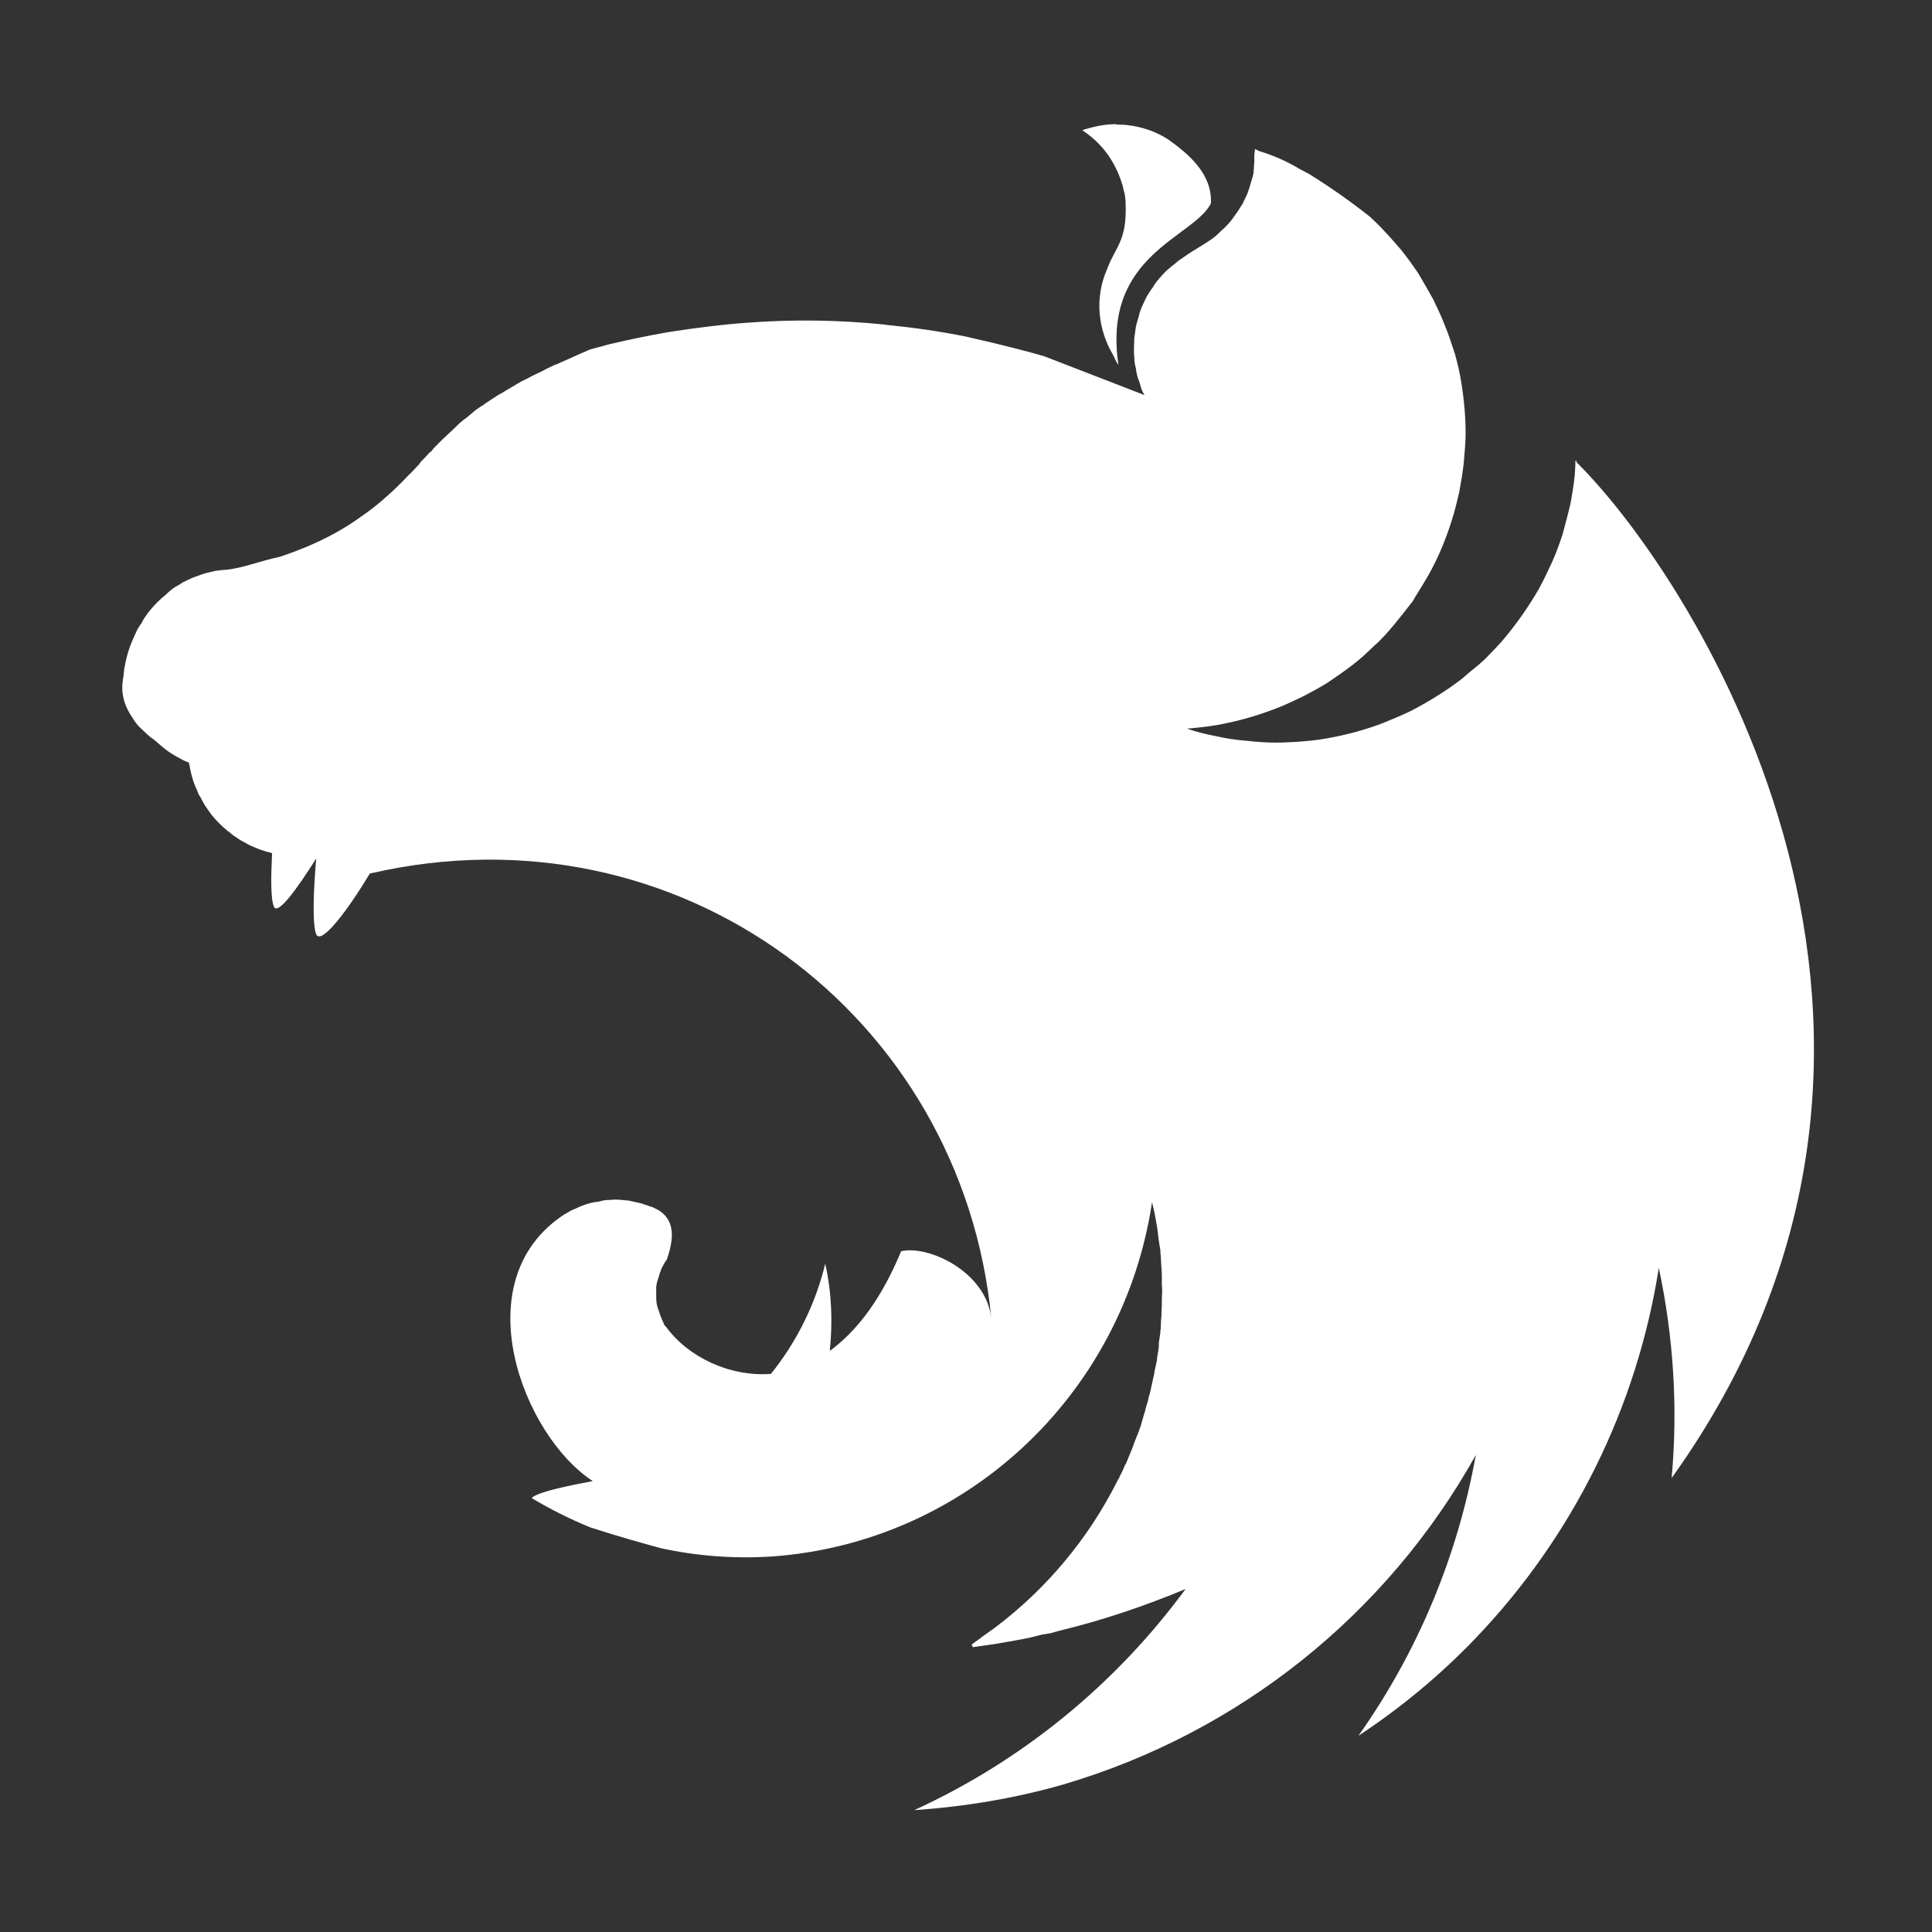 <?xml version="1.0" encoding="UTF-8"?><svg xmlns="http://www.w3.org/2000/svg" width="512" height="512" viewBox="0 0 512 512"><rect x="0" y="0" width="512" height="512" fill="#333333" stroke="none"/><g id="uuid-aa864cf3-d4b4-4510-915b-c47bc06a7112"><rect width="512" height="512" style="fill:none; stroke-width:0px;"/></g><g id="uuid-44ba054f-9cb3-419c-bfc9-cbf75eb3d103"><path d="m295.8,32.9c-3.2,0-6.2.7-9,1.6,5.9,3.9,9.1,9.1,10.8,15,.1.8.4,1.4.5,2.2.1.7.2,1.4.2,2.1.4,10.2-2.7,11.5-4.9,17.5-3.4,7.7-2.4,16.1,1.6,22.8.4.9.8,1.8,1.4,2.6-4.4-29.3,20-33.7,24.5-42.8.4-8-6.2-13.3-11.4-17-4.1-2.6-8.8-3.9-13.7-3.9h0Zm36.8,6.6c-.4,2.7-.1,2-.2,3.4-.1.9-.1,2.1-.2,3-.2.9-.5,1.9-.8,2.8-.2.9-.6,1.9-.9,2.8l-1.3,2.7c-.4.5-.6.9-.9,1.4l-.7,1c-.6.8-1.1,1.6-1.7,2.3-.7.7-1.3,1.5-2.1,2.1h0c-.7.7-1.4,1.4-2.2,2-2.4,1.8-5.2,3.2-7.7,5-.8.6-1.6,1-2.3,1.7-.8.6-1.5,1.2-2.2,1.8-.8.7-1.4,1.4-2.1,2.2-.6.7-1.3,1.5-1.7,2.3-.6.8-1.1,1.6-1.6,2.4-.5.9-.8,1.7-1.3,2.7-.4.9-.7,1.7-.9,2.7-.3,1-.6,1.9-.8,2.9-.1.5-.1,1-.2,1.5-.1.5-.1.9-.2,1.4,0,.9-.1,2-.1,2.9s0,1.4.1,2.1c0,.9.1,1.9.4,2.9.1.9.3,1.9.6,2.8.4.9.6,1.8.9,2.8.2.6.6,1.2.8,1.6l-26.6-10.3c-4.5-1.3-8.9-2.4-13.4-3.5l-7.3-1.7c-6.9-1.4-14-2.4-21.1-3.1-.2,0-.4-.1-.6-.1-11.9-1.2-23.9-1.4-35.9-.5-7.1.5-14.1,1.4-21.2,2.5-5.2.9-10.5,2-15.6,3.2l-5.2,1.4c-1.7.7-3.4,1.5-5,2.2l-3.8,1.7c-.2.1-.4.1-.6.2-1.2.6-2.2,1-3.2,1.6-1.5.7-3,1.4-4.4,2.2-.8.3-1.6.8-2.3,1.2-.3.2-.7.4-1,.6-1,.6-2.1,1.2-3,1.8-1,.5-1.9,1.1-2.8,1.7-.8.6-1.6,1-2.3,1.6-.1.1-.2.1-.4.2-.7.5-1.5,1-2.2,1.6l-.2.2-1.7,1.4c-.2.1-.5.4-.7.5-.6.5-1.2,1-1.7,1.5-.1.2-.4.4-.5.5-.7.7-1.4,1.3-2.1,2-.1,0-.1.1-.2.2-.7.6-1.4,1.3-2.1,2-.1.1-.1.2-.2.2-.6.6-1.2,1.2-1.7,1.9-.2.2-.6.4-.8.7-.6.7-1.3,1.4-2,2.1-.1.2-.3.4-.4.6-.9.9-1.7,1.9-2.7,2.8l-.3.3c-1.9,2-3.8,3.9-5.9,5.7-2.1,1.9-4.3,3.6-6.5,5.1-4.4,3.2-9.2,5.8-14.2,7.9-2.4,1-5,2-7.5,2.8-4.9,1-9.8,3-14.1,3.4-.9,0-2,.2-2.9.3l-2.9.7-2.8,1c-.9.4-1.8.8-2.8,1.3-.8.6-1.7,1-2.6,1.6-.8.6-1.6,1.3-2.3,2-.8.6-1.6,1.4-2.3,2.1-.7.8-1.4,1.5-2,2.3-.6.9-1.3,1.7-1.7,2.7-.6.8-1.2,1.7-1.6,2.7-.5,1-.9,2-1.3,3-.4.9-.7,2-1,3-.2.9-.5,1.9-.6,2.8,0,0-.1.2-.1.3-.2,1-.2,2.4-.4,3.1-.1.8-.2,1.5-.2,2.3,0,2,.5,4,1.4,5.8h0c.4.8.8,1.5,1.3,2.2.4.7.9,1.4,1.5,2.1.6.6,1.3,1.3,2,1.9.7.7,1.4,1.3,2.2,1.8,2.8,2.4,3.5,3.2,7.1,5.1.6.4,1.2.6,1.9.9.1,0,.2.1.3.1,0,.2,0,.4.1.6.3,1.9.8,3.8,1.5,5.6.4.7.6,1.4.9,2.1.1.2.2.5.4.6.4.9.9,1.7,1.4,2.6l1.7,2.4c.6.7,1.3,1.5,2,2.2.7.7,1.4,1.3,2.2,2,0,0,.1.1.2.1.7.6,1.4,1.2,2.1,1.6.8.6,1.7,1.1,2.5,1.5.8.5,1.7.9,2.7,1.3.7.3,1.5.6,2.3.8.1.1.2.1.5.2.5.1,1,.2,1.5.4-.3,6.3-.4,12.1.5,14.2,1,2.3,6.1-4.7,11.2-12.8-.7,8-1.1,17.4,0,20.1,1.3,2.9,8.2-6.1,14.2-16.1,82-19,156.9,37.7,164.7,117.8-1.5-12.5-16.9-19.4-23.9-17.7-3.5,8.5-9.4,19.5-18.9,26.4.8-7.7.5-15.5-1.2-23.1-2.6,10.7-7.5,20.6-14.4,29.2-11,.8-22-4.5-27.8-12.5-.5-.3-.6-1-.9-1.5-.3-.8-.7-1.6-.9-2.4-.3-.8-.6-1.6-.7-2.4-.1-.8-.1-1.6-.1-2.6v-1.7c.1-.8.3-1.6.6-2.4.2-.8.5-1.6.8-2.4.4-.8.8-1.6,1.4-2.4,2-5.6,2-10.1-1.6-12.7-.7-.5-1.4-.8-2.2-1.2-.4-.1-1-.3-1.5-.5l-.9-.3c-.8-.3-1.6-.4-2.4-.6-.8-.2-1.6-.4-2.4-.4-.8-.1-1.7-.2-2.5-.2-.6,0-1.2.1-1.7.1-.9,0-1.7.1-2.6.4-.8.1-1.6.2-2.4.4-.8.2-1.6.5-2.4.8-.8.3-1.5.7-2.3,1-.7.3-1.4.8-2.2,1.2-27,17.6-10.9,58.8,7.5,70.7-6.9,1.3-14,2.8-16,4.3l-.2.2c5,3,10.2,5.6,15.6,7.8,7.4,2.4,15.3,4.6,18.7,5.5h0c9.6,2.1,19.4,2.8,29.2,2.2,51.3-3.6,93.2-42.6,100.9-93.9l.7,3c.4,2.1.8,4.3,1,6.5h0c.2,1.2.3,2.2.5,3.1v.4c.1,1,.2,2.1.2,3,.1,1.3.2,2.5.2,3.8v1.9c0,.6.1,1.3.1,1.8s-.1,1.4-.1,2.1v1.6c0,.8-.1,1.5-.1,2.3s0,.9-.1,1.5c0,.8-.1,1.6-.1,2.6-.1.3-.1.7-.1,1l-.4,2.7c0,.4,0,.7,0,1-.1,1.2-.4,2.2-.5,3.4v.2l-.7,3.2v.3l-.7,3.1c0,.1-.1.4-.1.5-.2,1.1-.5,2.1-.8,3.1v.3c-.4,1.2-.7,2.2-.9,3.2-.1.1-.1.2-.1.2l-1,3.5c-.4,1.2-.8,2.2-1.3,3.4s-.8,2.3-1.3,3.4c-.5,1.2-.9,2.2-1.4,3.4h-.1c-.4,1-.9,2.2-1.5,3.2,0,.3-.2.5-.4.8-.1.1-.1.2-.2.4-7.7,15.3-18.8,28.6-32.5,38.9-.9.6-1.8,1.3-2.8,2-.2.2-.6.3-.8.6-.8.6-1.7,1.2-2.5,1.8l.3.7h.1l4.9-.7h.1c3-.5,6-1,9-1.6.8-.1,1.7-.4,2.6-.6l1.6-.4c.8-.1,1.6-.3,2.4-.4.7-.2,1.4-.4,2.1-.6,11.6-2.8,22.8-6.6,33.6-11.1-18.6,25.3-43.3,45.5-71.9,58.6,13.3-.9,26.6-3.1,39.5-6.8,46.5-13.7,85.7-45,109.3-87.3-4.8,26.8-15.4,52.2-31.1,74.4,11.2-7.4,21.6-16,30.9-25.7,25.9-27,42.9-61.3,48.7-98.3,3.9,18.3,5.1,37.1,3.4,55.7,83.5-116.5,6.9-237.3-25.1-269.1-.1-.2-.2-.4-.2-.6q-.1.1-.1.2t-.1-.2c0,1.4-.1,2.8-.2,4.2-.3,2.6-.7,5.2-1.2,7.7-.6,2.5-1.3,5.1-2,7.7-.8,2.4-1.7,5-2.8,7.4-1.1,2.4-2.2,4.7-3.5,7.1-2.6,4.5-5.6,8.8-8.9,12.8-1.7,2.1-3.6,3.9-5.4,5.8-1.1,1-2.2,2-3.4,2.9l-2.7,2.3c-2.1,1.6-4.2,3.1-6.5,4.5-2.2,1.4-4.5,2.7-6.8,3.9-2.4,1.2-4.9,2.2-7.3,3.2-4.9,1.9-10.1,3.3-15.3,4.2-2.7.5-5.3.7-7.9.9-1.8.1-3.7.2-5.5.2-2.6,0-5.3-.2-7.9-.5-2.6-.2-5.3-.6-7.9-1.2-2.6-.5-5.2-1.1-7.7-2h-.1c2.6-.2,5.1-.5,7.7-.9,5.2-.9,10.3-2.3,15.3-4.2,2.5-.9,5-2.1,7.3-3.2,2.4-1.2,4.6-2.4,6.9-3.8,2.2-1.5,4.4-3,6.5-4.6,2.1-1.6,4.1-3.4,5.9-5.2,2-1.7,3.7-3.7,5.4-5.7,1.7-2.1,3.4-4.2,4.9-6.2.2-.4.5-.8.7-1.2,1.2-1.9,2.3-3.7,3.4-5.6,2.6-4.6,4.6-9.4,6.2-14.5.8-2.4,1.4-5,2-7.5.5-2.7.9-5.2,1.2-7.7.2-2.7.5-5.3.5-7.9s-.1-3.7-.2-5.6c-.2-2.6-.5-5.2-.9-7.7-.4-2.6-1-5.2-1.7-7.7-.8-2.4-1.6-5-2.6-7.4-.9-2.4-2.1-4.9-3.2-7.2-1.3-2.3-2.6-4.6-3.9-6.8-1.5-2.2-3-4.3-4.6-6.3-1.7-2-3.5-4-5.3-5.9-1-1-2-2-3-2.9-5.2-4.1-10.6-7.9-16.1-11.3-.7-.4-1.5-.8-2.3-1.2-3.4-2.1-7.1-3.7-11-4.9h0Z" style="fill:#fff; stroke-width:0px;"/></g></svg>